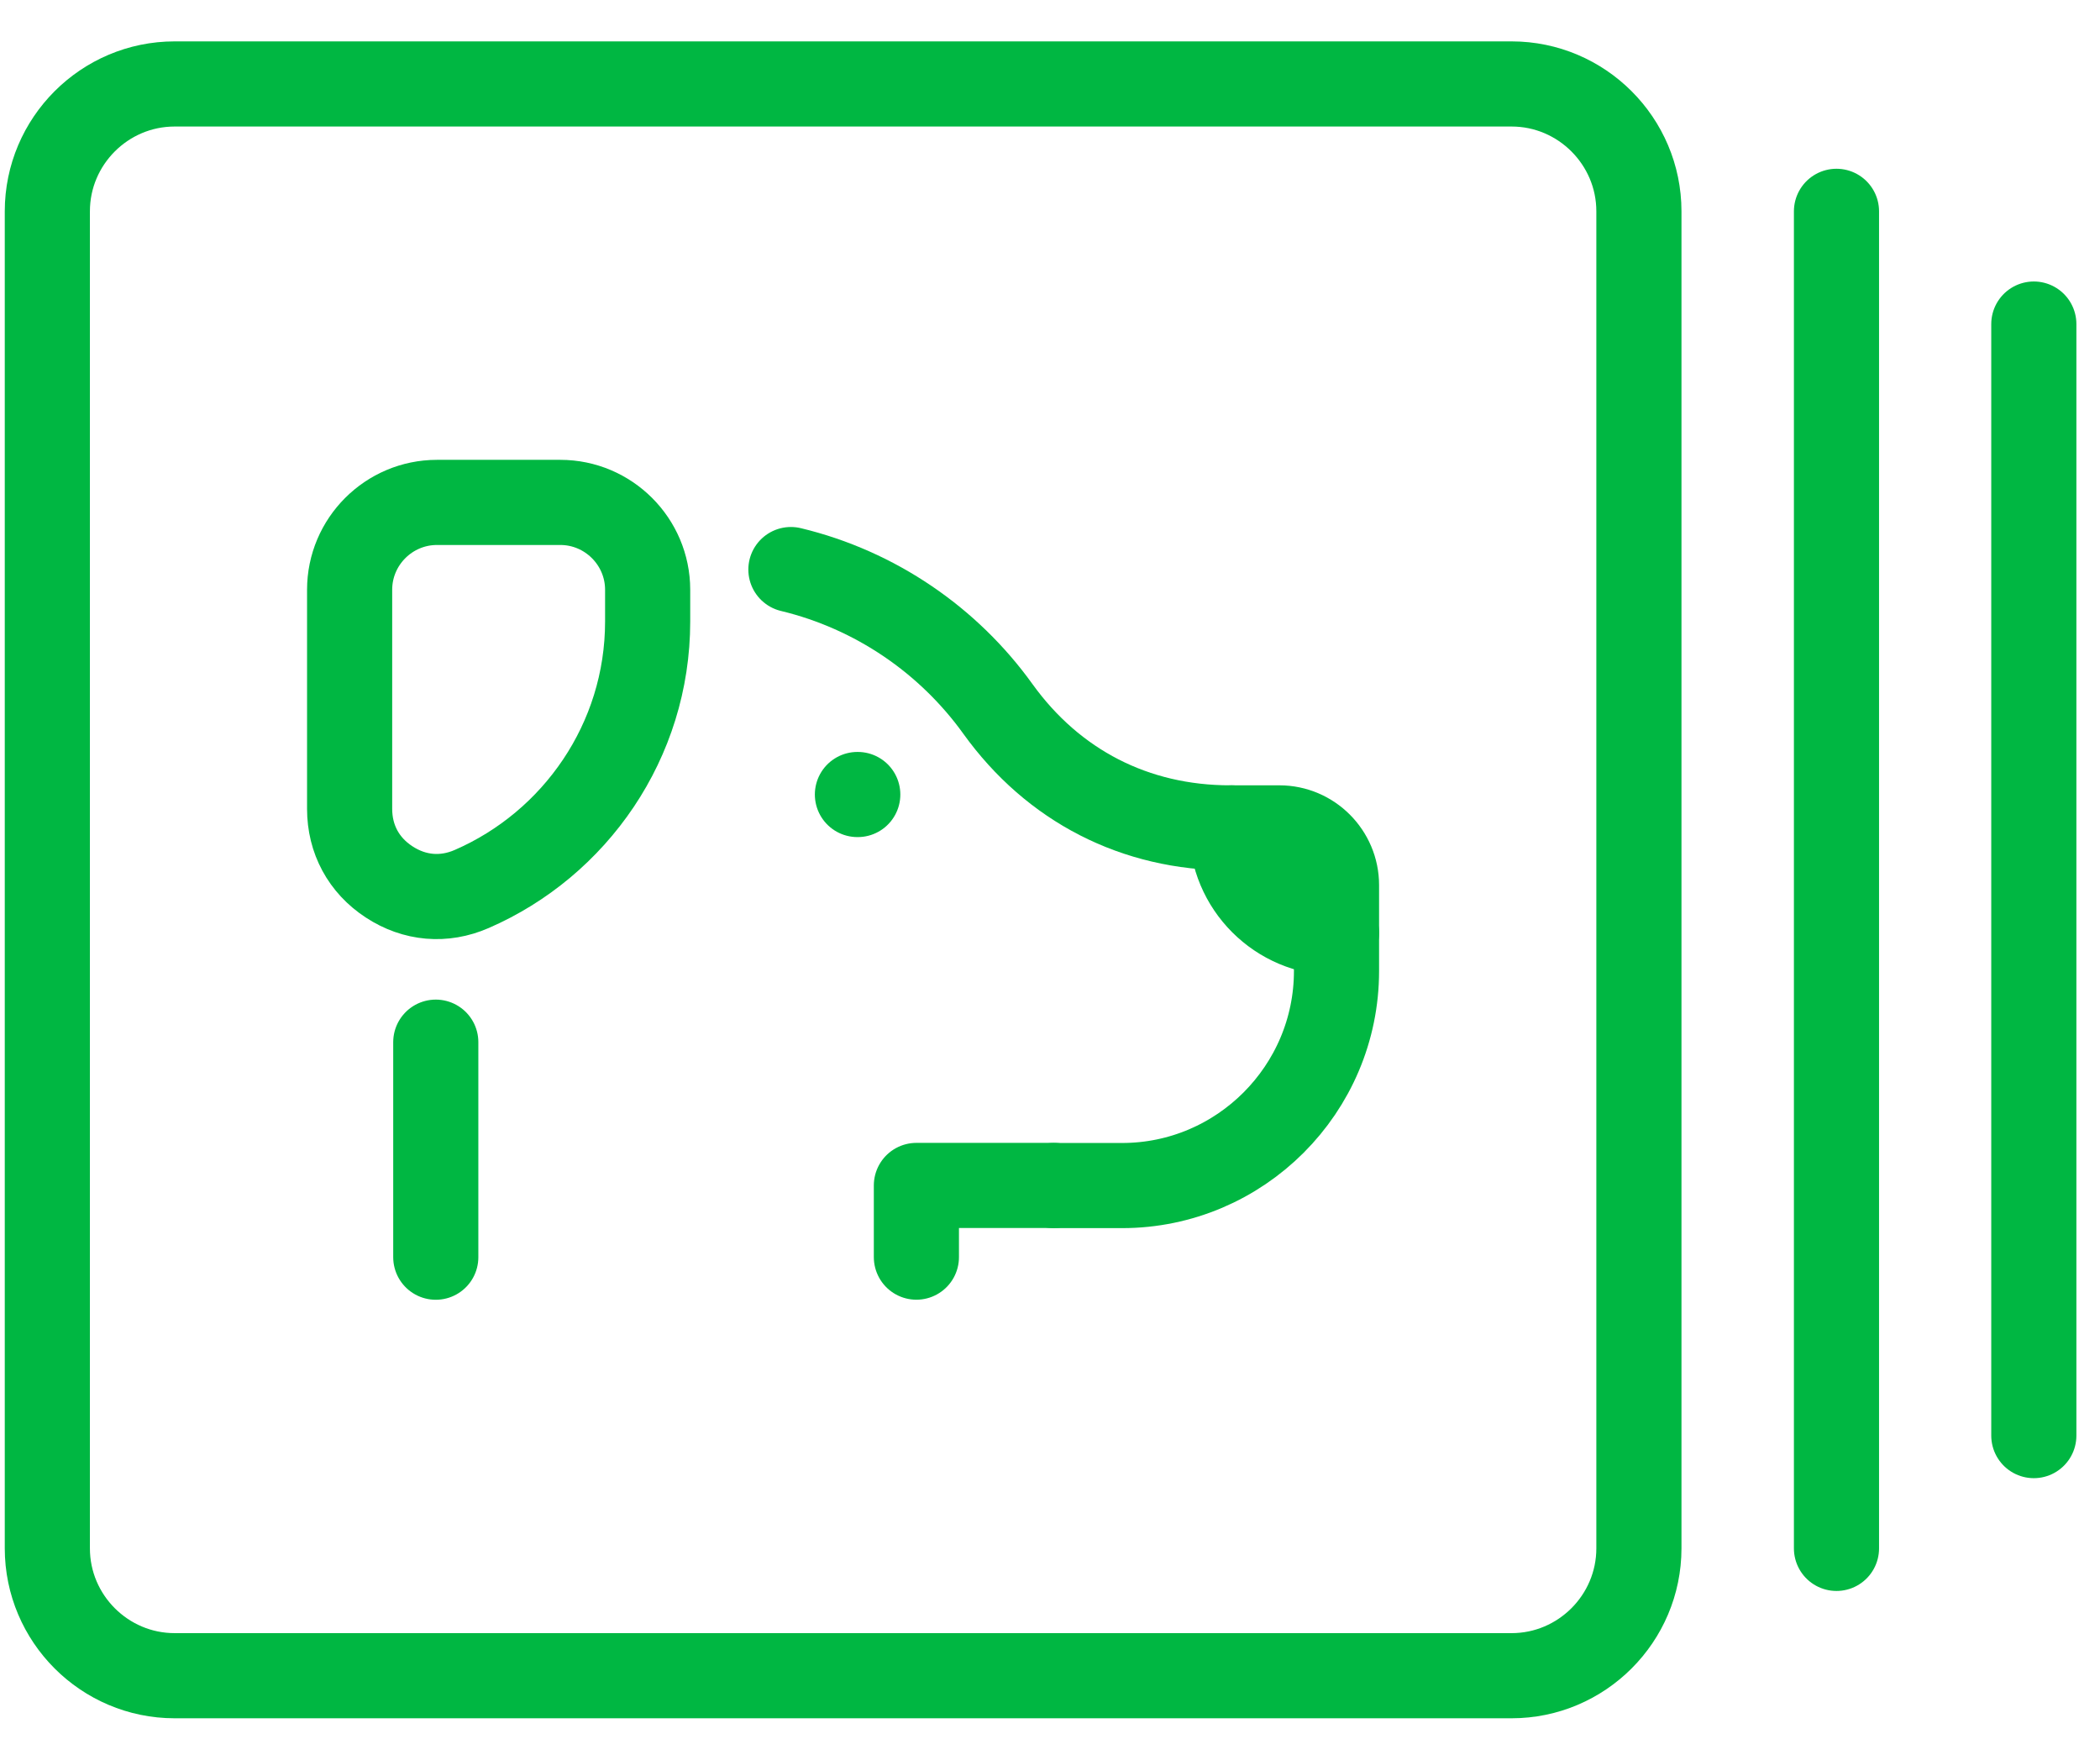 <svg width="37" height="31" viewBox="0 0 37 31" fill="none" xmlns="http://www.w3.org/2000/svg">
<g id="Group 46">
<path id="Vector" fill-rule="evenodd" clip-rule="evenodd" d="M3.077 1.479H26.633C27.867 1.479 28.876 2.487 28.876 3.723V27.277C28.876 28.513 27.867 29.521 26.633 29.521H3.077C1.842 29.521 0.834 28.513 0.834 27.277V3.723C0.834 2.487 1.842 1.479 3.077 1.479Z" stroke="#00B742" stroke-width="1.5" stroke-linecap="round" stroke-linejoin="round"/>
<path id="Vector_2" d="M13.935 10.034C15.425 10.392 16.715 11.282 17.582 12.489C18.559 13.846 19.999 14.585 21.674 14.585H22.541C23.096 14.585 23.548 15.039 23.548 15.593V17.106C23.548 19.189 21.851 20.886 19.77 20.886H18.565" stroke="#00B742" stroke-width="1.5" stroke-linecap="round" stroke-linejoin="round"/>
<path id="Vector_3" d="M15.113 13.997H15.107" stroke="#00B742" stroke-width="1.5" stroke-linecap="round" stroke-linejoin="round"/>
<path id="Vector_4" d="M7.678 18.36V22.148" stroke="#00B742" stroke-width="1.5" stroke-linecap="round" stroke-linejoin="round"/>
<path id="Vector_5" fill-rule="evenodd" clip-rule="evenodd" d="M7.699 8.851H9.872C10.719 8.851 11.411 9.542 11.411 10.39V10.949C11.411 13.054 10.13 14.871 8.312 15.661C7.822 15.875 7.303 15.83 6.855 15.536C6.408 15.244 6.16 14.784 6.16 14.249V10.39C6.16 9.542 6.851 8.851 7.699 8.851Z" stroke="#00B742" stroke-width="1.5" stroke-linecap="round" stroke-linejoin="round"/>
<path id="Vector_6" d="M23.548 16.435C22.526 16.435 21.699 15.607 21.699 14.585" stroke="#00B742" stroke-width="1.5" stroke-linecap="round" stroke-linejoin="round"/>
<path id="Vector_7" d="M18.566 20.884H16.146V22.147" stroke="#00B742" stroke-width="1.5" stroke-linecap="round" stroke-linejoin="round"/>
<path id="Vector_8" d="M32.357 3.723V27.278" stroke="#00B742" stroke-width="1.5" stroke-linecap="round"/>
<path id="Vector_9" d="M35.834 5.709V25.291" stroke="#00B742" stroke-width="1.5" stroke-linecap="round"/>
</g>
</svg>
